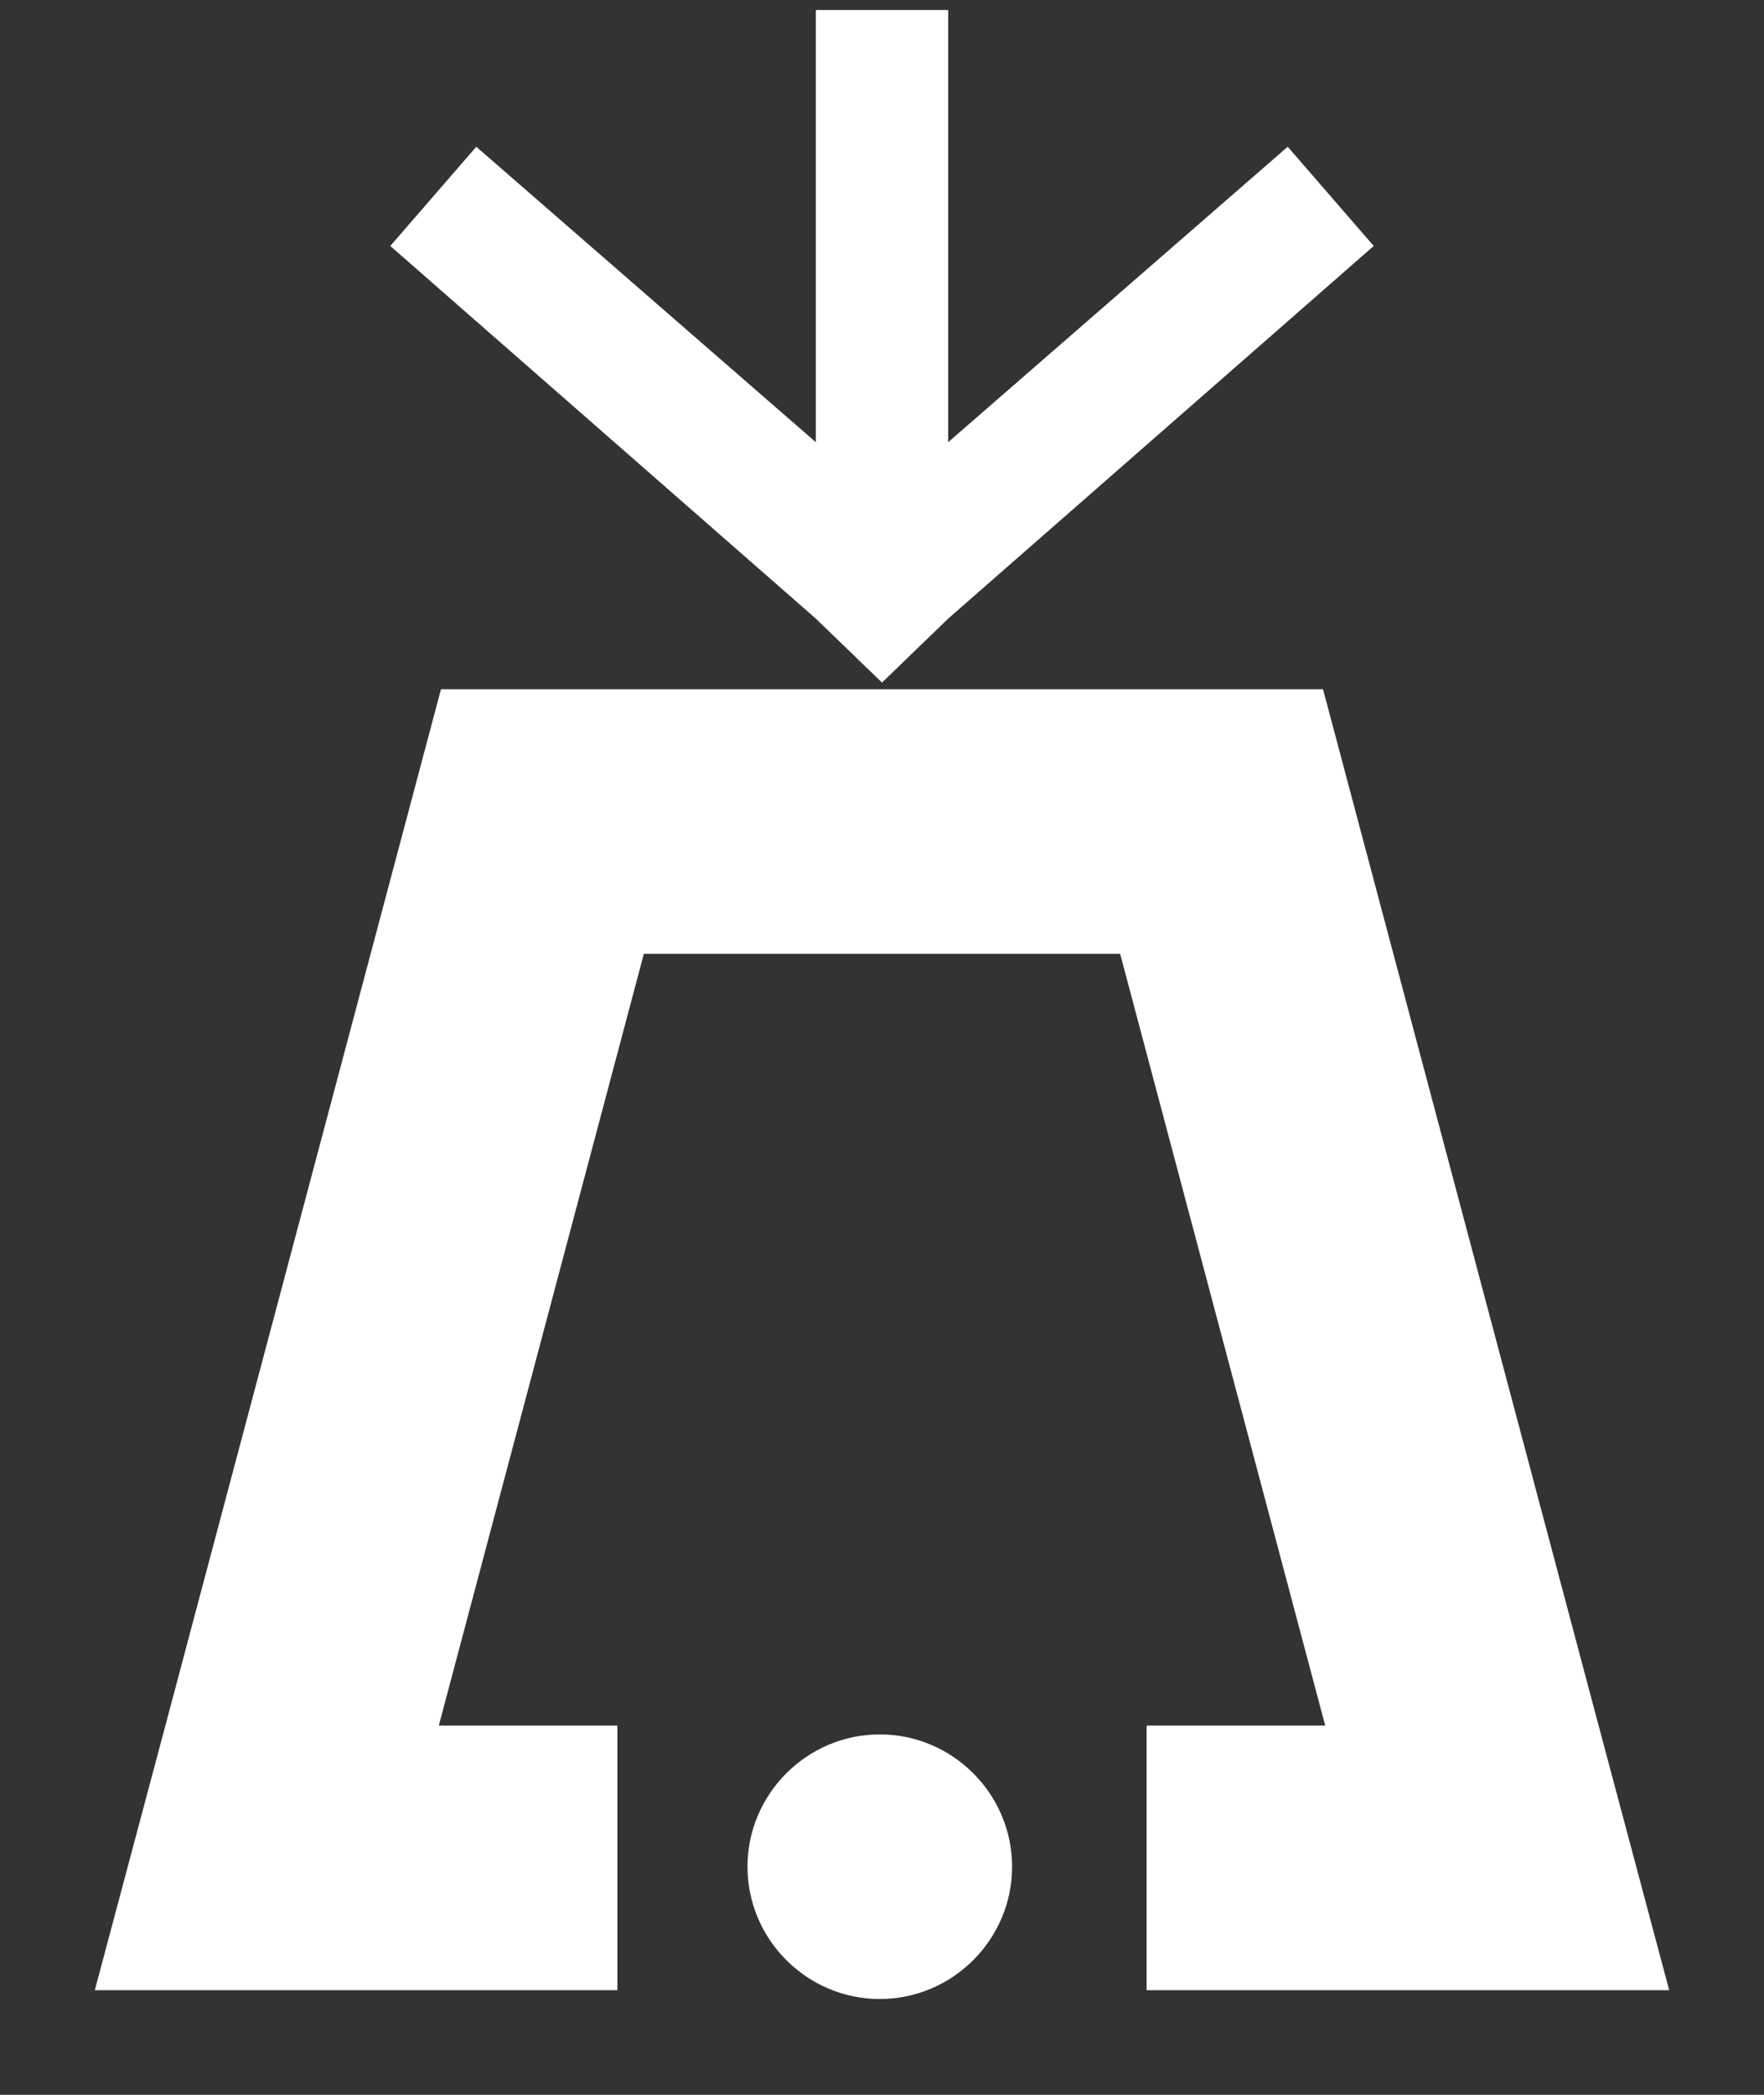 <svg width="16" height="19" viewBox="0 0 16 19" fill="none" xmlns="http://www.w3.org/2000/svg">
<rect x="0" y="0" width="16" height="19" fill="#333333" stroke="none"/>
<path d="M15.14 18.051H10.4V15.651H12.02L10.16 8.651H5.84L3.98 15.651H5.6V18.051H0.86L1.5 15.651L4 6.251H12L14.5 15.651L15.14 18.051ZM7.98 15.731C7.32 15.731 6.78 16.271 6.78 16.931C6.78 17.591 7.32 18.131 7.98 18.131C8.64 18.131 9.18 17.591 9.18 16.931C9.18 16.271 8.64 15.731 7.98 15.731ZM12.46 2.231L11.68 1.331L8.6 4.011V0.091H7.4V4.011L4.32 1.331L3.54 2.231L7.4 5.611L8 6.191L8.6 5.611L12.46 2.231Z" fill="white"/>
</svg>

